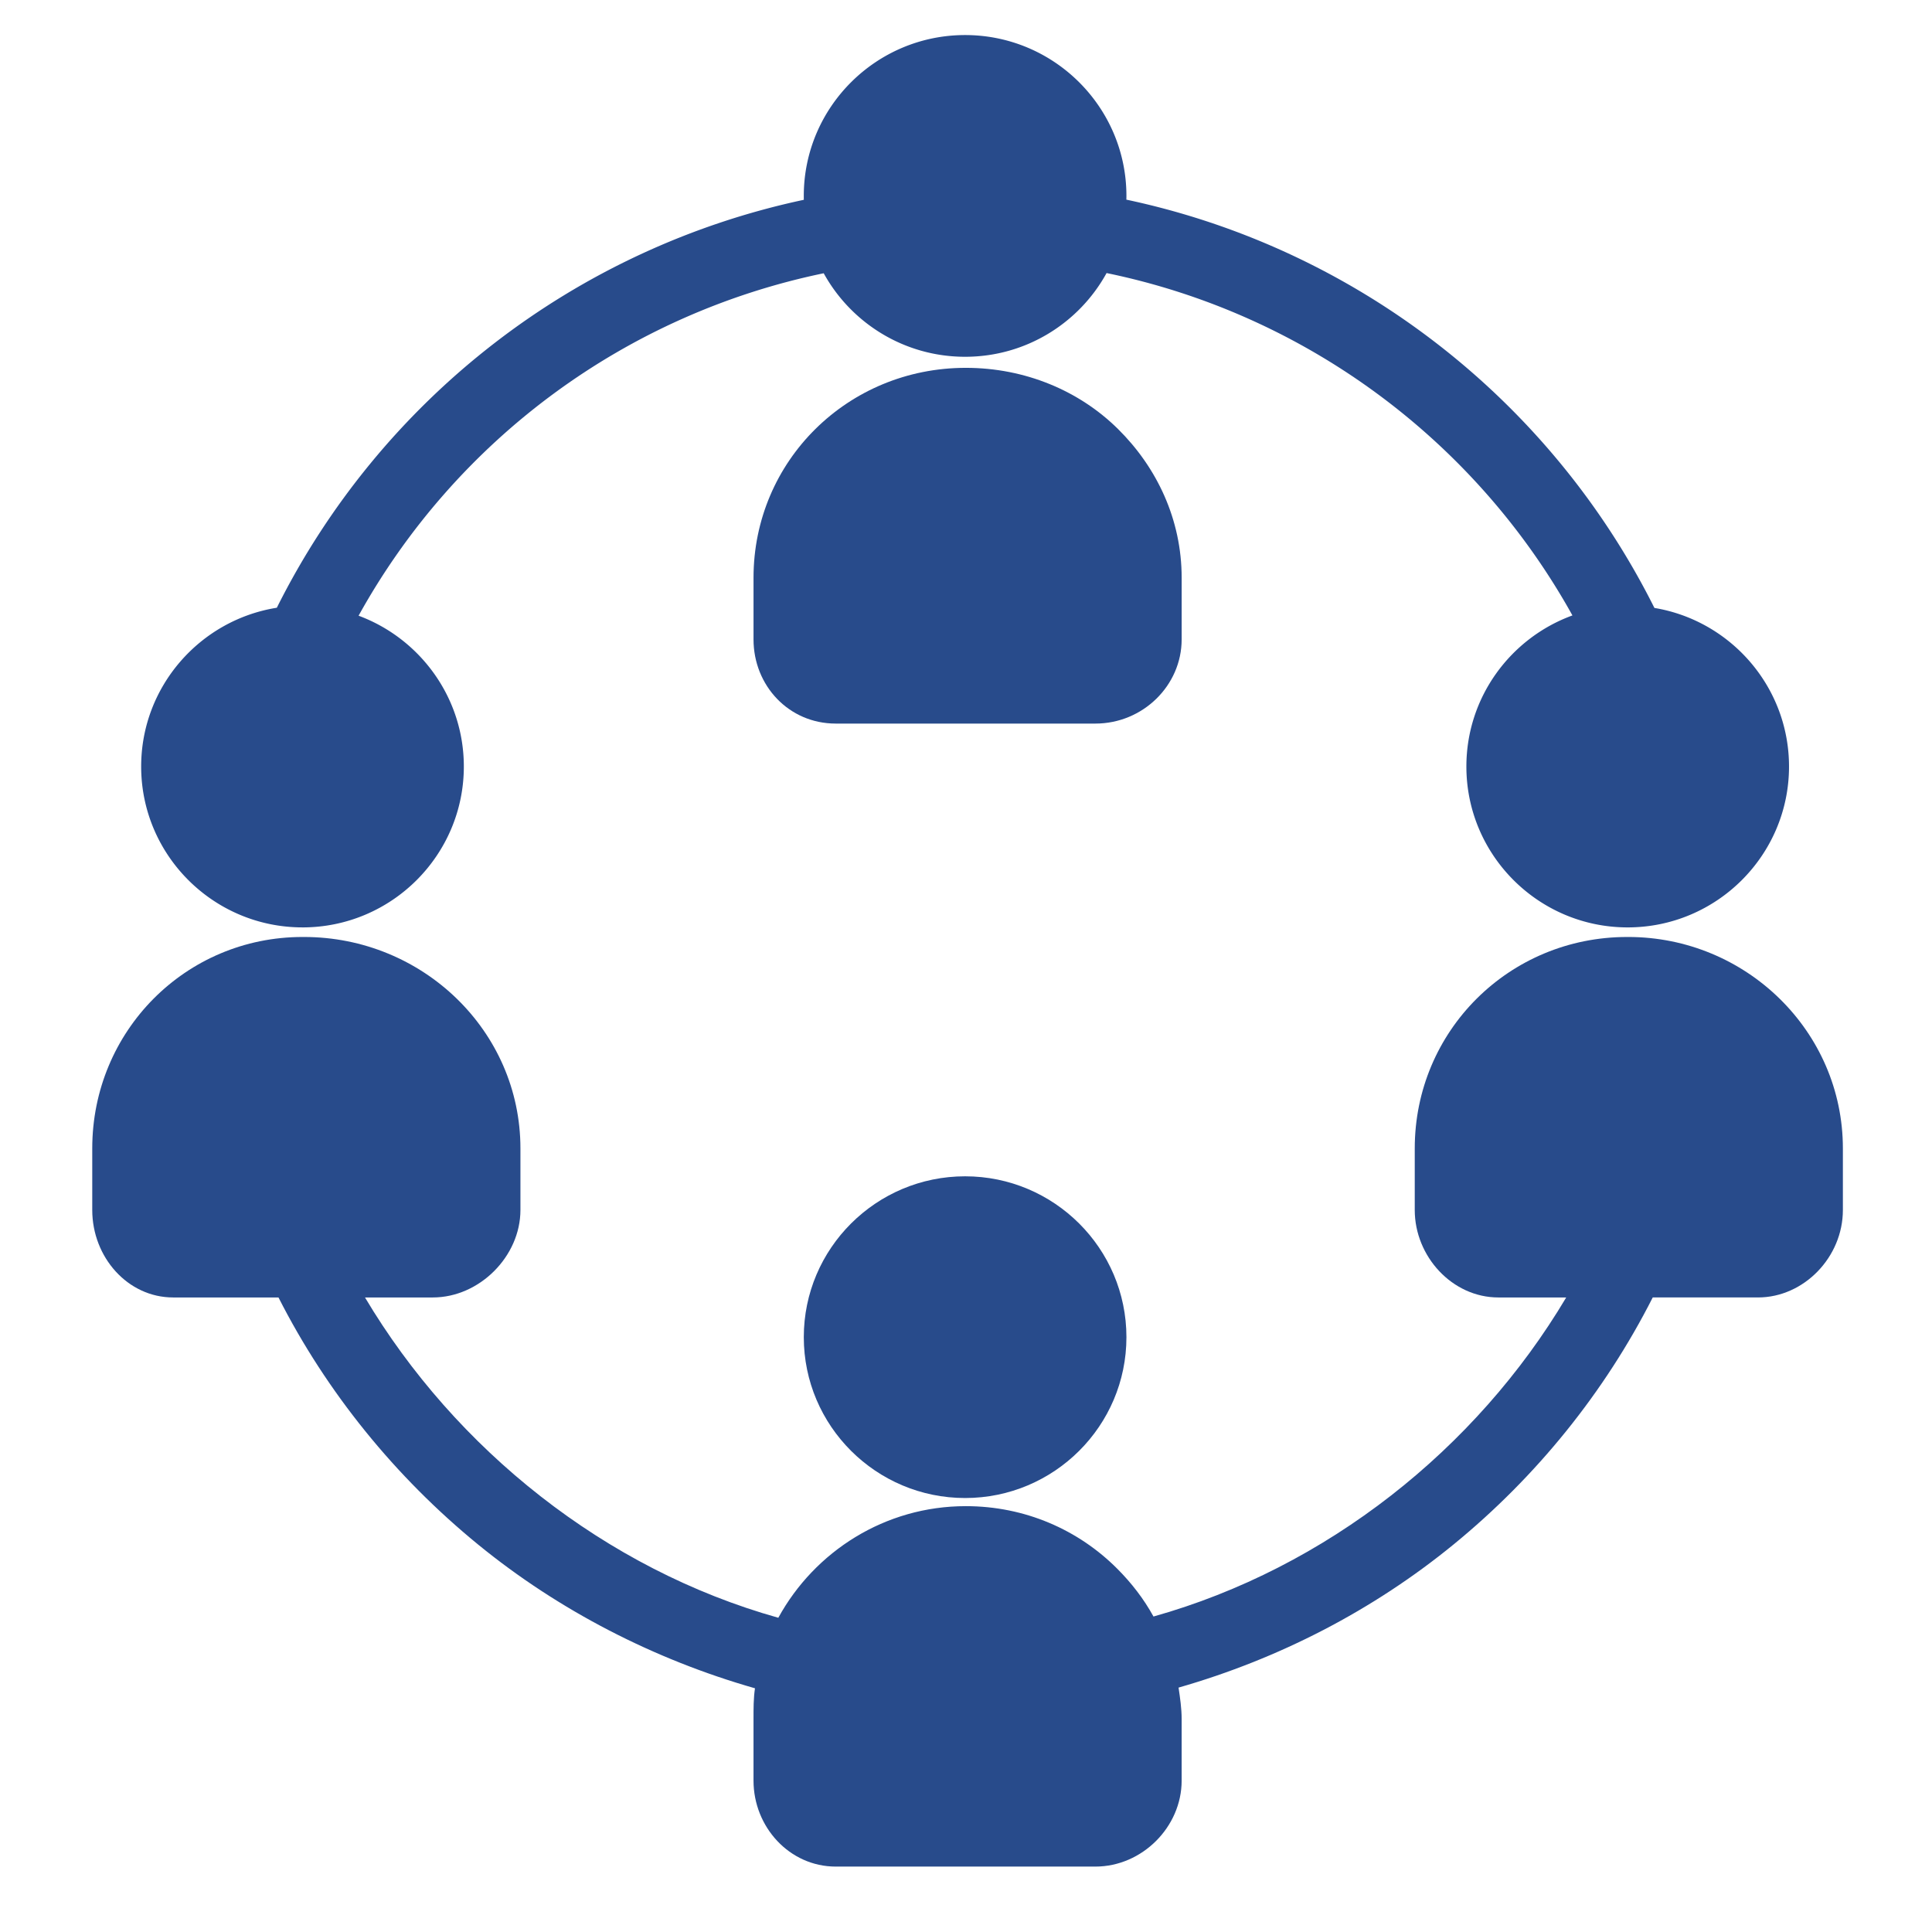 <svg xmlns="http://www.w3.org/2000/svg" width="250" viewBox="0 0 187.5 187.5" height="250" version="1.0"><defs><clipPath id="a"><path d="M8.785 90H179v91.133H8.785zm0 0"/></clipPath><clipPath id="b"><path d="M13 3.383h161V91H13zm0 0"/></clipPath></defs><g clip-path="url(#a)"><path fill="#284b8b" d="M158.016 90.934h-.11c-11.449 0-20.605 9.129-20.605 20.523v5.977c0 4.492 3.629 8.484 8.113 8.484H152c-8.754 14.727-23.277 26.254-40.055 30.965-.949-1.727-2.136-3.254-3.515-4.637-3.766-3.781-8.957-6.074-14.692-6.074h-.015c-7.828 0-14.657 4.387-18.188 10.832-16.8-4.711-31.347-16.36-40.113-31.086h6.586c4.523 0 8.5-3.992 8.5-8.484v-5.977c0-11.422-9.5-20.523-21.004-20.523h-.145c-11.351 0-20.406 9.148-20.406 20.523v5.977c0 4.57 3.438 8.484 7.852 8.484h10.222c4.676 9.207 11.34 17.418 19.38 23.984 7.855 6.418 17.136 11.172 26.863 13.946-.145.992-.141 1.953-.141 2.984v5.98c0 4.493 3.492 8.34 7.98 8.34h25.2c4.53 0 8.37-3.847 8.37-8.34v-5.98c0-1.031-.152-2.055-.3-3.05 9.719-2.786 18.875-7.493 26.719-13.915 8.02-6.562 14.632-14.742 19.3-23.949h10.215c4.457 0 8.239-3.914 8.239-8.484v-5.977c0-11.39-9.422-20.523-20.836-20.523"/></g><path fill="#284b8b" d="M114.68 62.055v-5.98c0-5.665-2.41-10.716-6.176-14.438-3.762-3.723-9.031-5.938-14.766-5.938h-.015c-11.446 0-20.594 9.04-20.594 20.375v5.98c0 4.47 3.414 8.169 7.98 8.169h25.2c4.609 0 8.37-3.7 8.37-8.168M93.664 114.16c-8.633 0-15.656 7-15.656 15.613 0 8.61 7.023 15.61 15.656 15.61 8.633 0 15.656-7 15.656-15.61 0-8.613-7.023-15.613-15.656-15.613"/><g clip-path="url(#b)"><path fill="#284b8b" d="M29.355 90.004c8.637 0 15.66-7.004 15.66-15.613 0-6.7-4.257-12.426-10.214-14.637A67.152 67.152 0 0179.94 26.52c2.664 4.828 7.817 8.105 13.723 8.105 5.914 0 11.07-3.285 13.73-8.125 19.172 3.95 35.72 16.137 45.211 33.227-6 2.187-10.292 7.933-10.292 14.664 0 8.609 7.019 15.613 15.652 15.613s15.66-7.004 15.66-15.613c0-7.723-5.656-14.16-13.063-15.391-10.164-20.324-29.101-34.926-51.25-39.625.008-.117.008-.238.008-.363 0-8.606-7.023-15.61-15.656-15.61-8.633 0-15.656 7.004-15.656 15.61 0 .129 0 .254.004.379a74.558 74.558 0 00-51.145 39.59C19.414 60.17 13.7 66.624 13.7 74.39c0 8.609 7.024 15.613 15.656 15.613"/></g></svg>